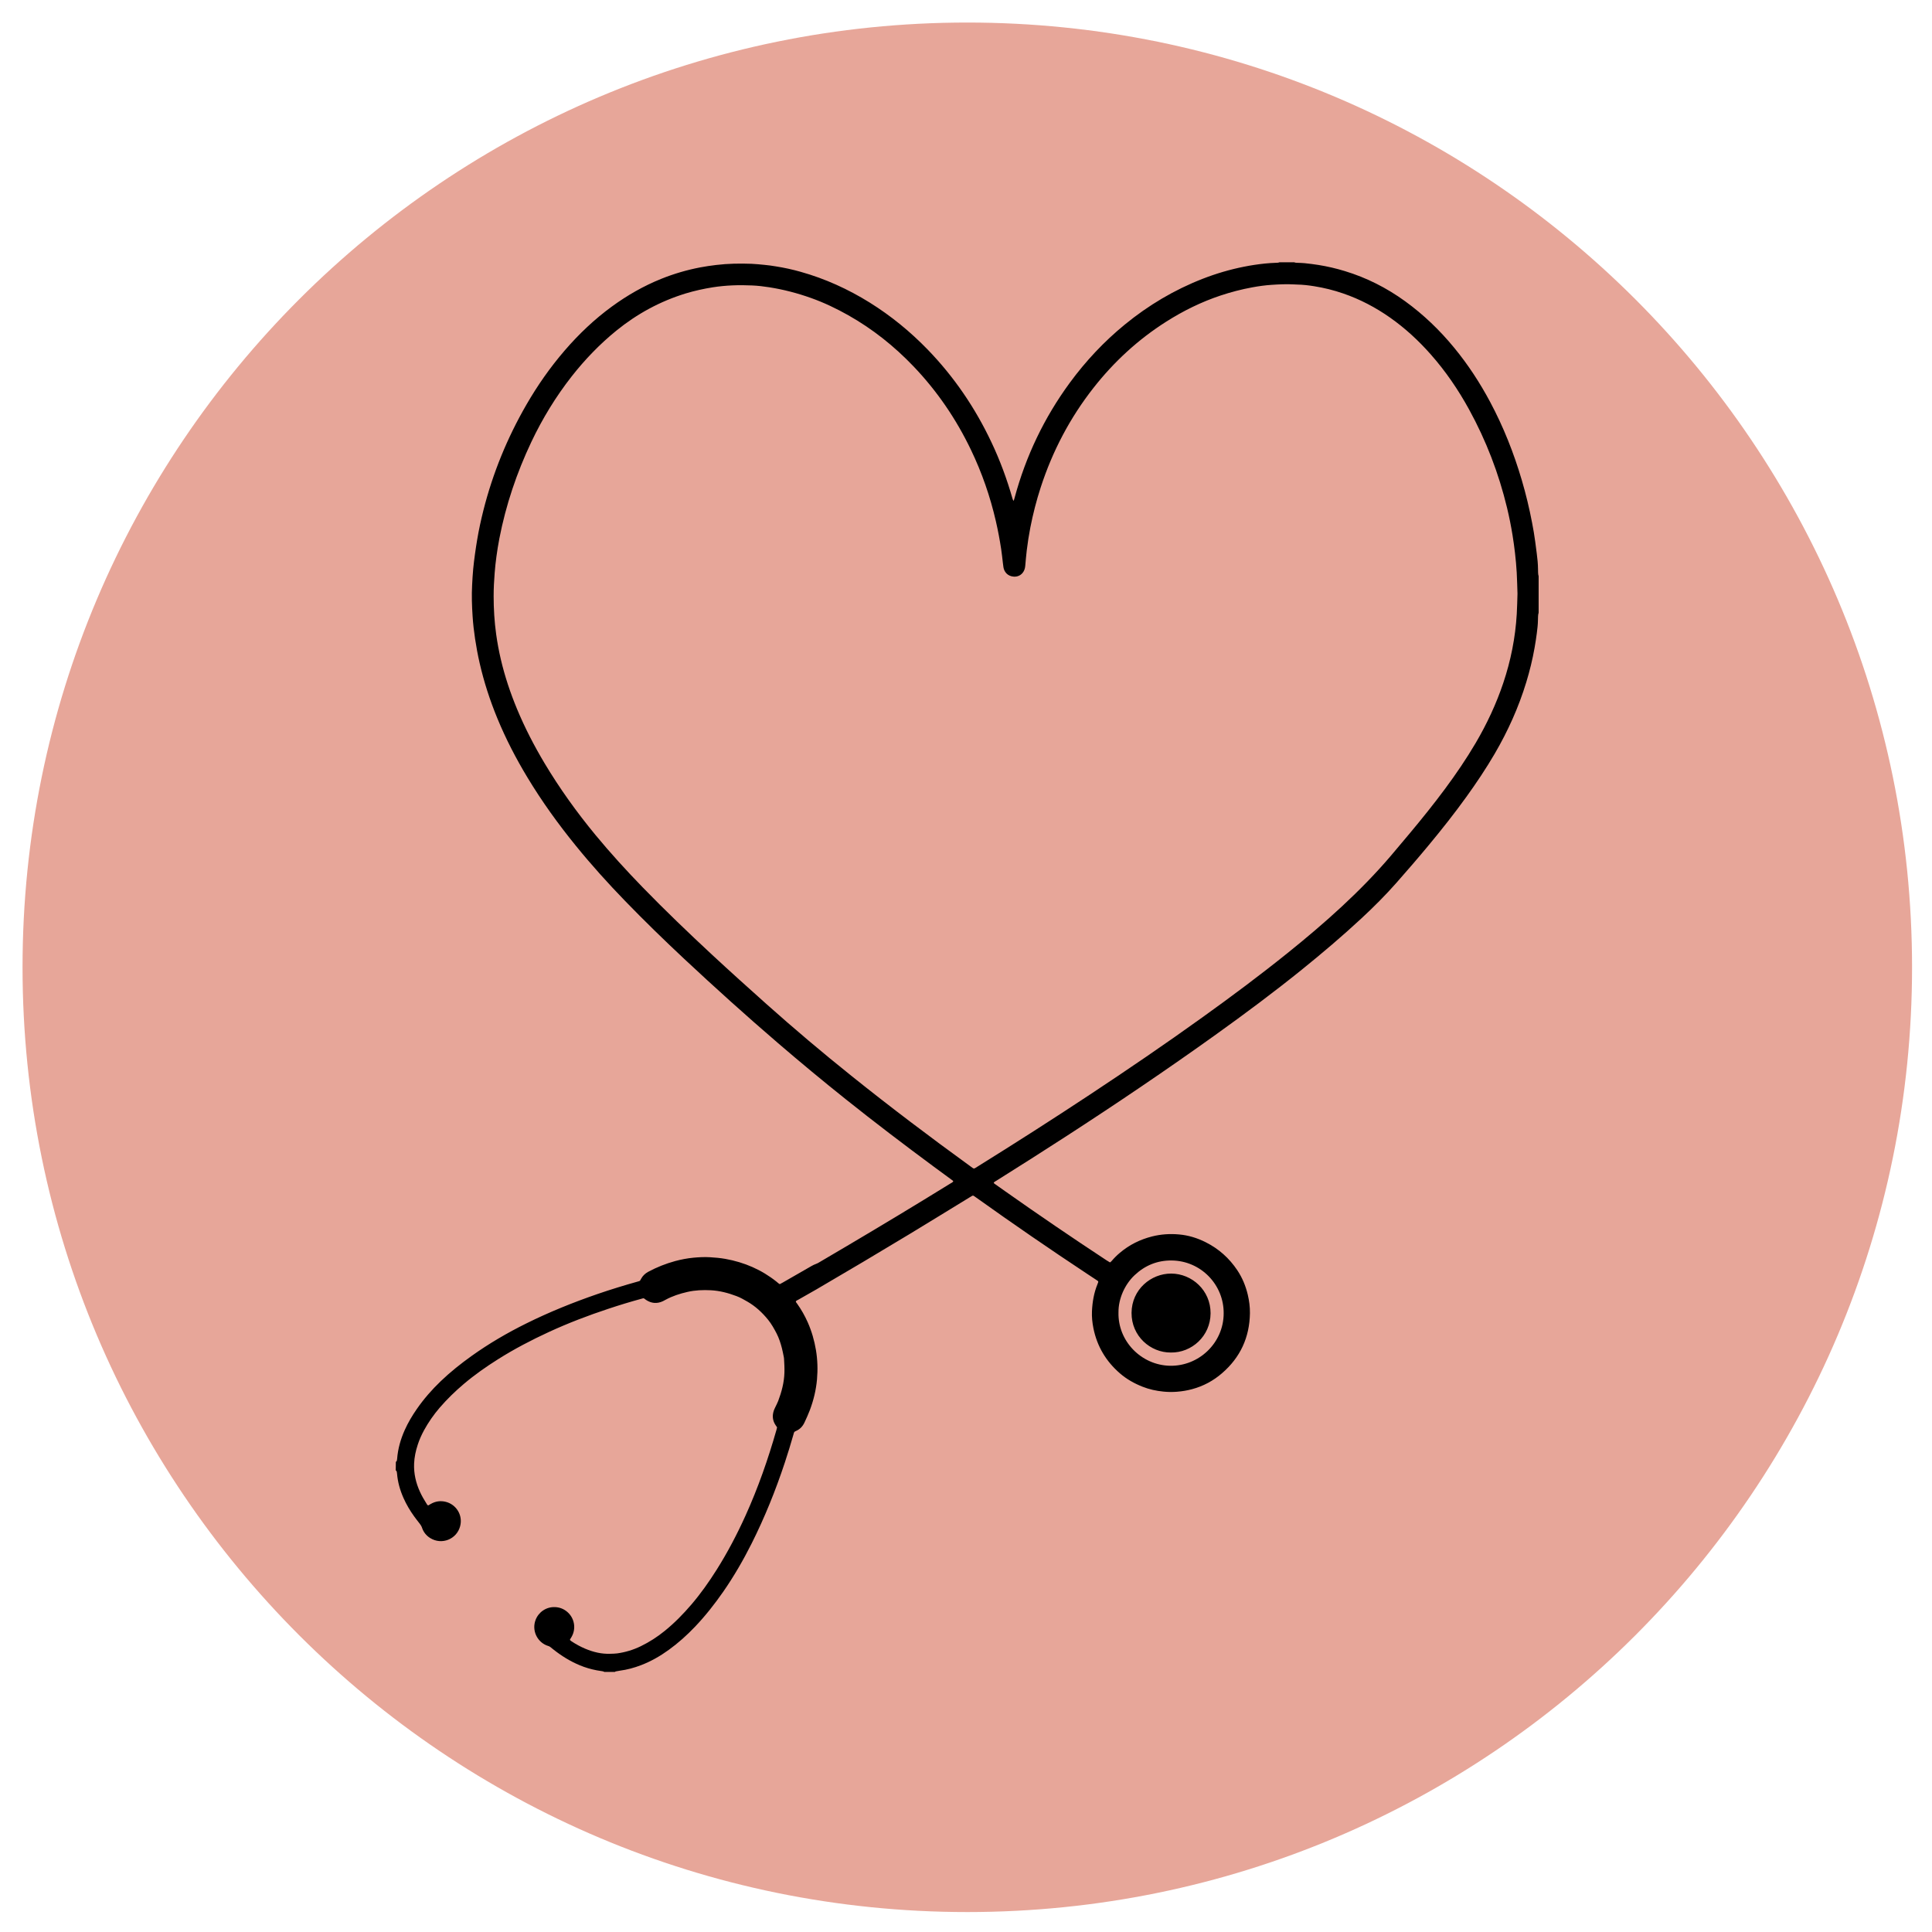 <svg xmlns="http://www.w3.org/2000/svg" xmlns:xlink="http://www.w3.org/1999/xlink" width="2160" zoomAndPan="magnify" viewBox="0 0 1620 1620" height="2160" preserveAspectRatio="xMidYMid meet"><defs><clipPath id="d0fc04795f"><path d="M 18.902 18.902 L 1603.273 18.902 L 1603.273 1603.273 L 18.902 1603.273 Z M 18.902 18.902 "></path></clipPath><clipPath id="7841fd632e"><path d="M 811.09 18.902 C 373.574 18.902 18.902 373.574 18.902 811.09 C 18.902 1248.602 373.574 1603.273 811.09 1603.273 C 1248.602 1603.273 1603.273 1248.602 1603.273 811.09 C 1603.273 373.574 1248.602 18.902 811.09 18.902 Z M 811.09 18.902 "></path></clipPath><clipPath id="e20a45128e"><path d="M 331.746 219.918 L 1290.246 219.918 L 1290.246 1401.918 L 331.746 1401.918 Z M 331.746 219.918 "></path></clipPath></defs><g id="8f305f5fe8"><g clip-rule="nonzero" clip-path="url(#d0fc04795f)"><g clip-rule="nonzero" clip-path="url(#7841fd632e)"><path style=" stroke:none;fill-rule:nonzero;fill:#e7a699;fill-opacity:1;" d="M 18.902 18.902 L 1603.273 18.902 L 1603.273 1603.273 L 18.902 1603.273 Z M 18.902 18.902 "></path></g></g><g clip-rule="nonzero" clip-path="url(#e20a45128e)"><path style=" stroke:none;fill-rule:nonzero;fill:#000000;fill-opacity:1;" d="M 331.922 1225.816 C 332.352 1225.539 332.66 1225.172 332.781 1224.68 C 332.906 1224.191 332.965 1223.699 332.996 1223.238 C 333.641 1214.836 335.91 1206.859 339.348 1199.16 C 342.109 1192.965 345.574 1187.137 349.441 1181.555 C 355.328 1173.055 362.109 1165.297 369.562 1158.148 C 377.664 1150.387 386.406 1143.426 395.516 1136.922 C 409.996 1126.586 425.336 1117.629 441.258 1109.746 C 460.613 1100.145 480.617 1092.078 501.016 1085.051 C 512.246 1081.188 523.594 1077.723 535.008 1074.531 C 535.375 1074.438 535.773 1074.348 536.141 1074.195 C 536.387 1074.07 536.664 1073.887 536.816 1073.641 C 537.094 1073.242 537.277 1072.781 537.523 1072.352 C 538.902 1069.777 540.93 1067.844 543.504 1066.434 C 550.715 1062.566 558.262 1059.562 566.145 1057.414 C 571.176 1056.066 576.301 1055.082 581.453 1054.594 C 586.055 1054.164 590.656 1053.918 595.289 1054.195 C 599.613 1054.438 603.91 1054.84 608.141 1055.574 C 624.094 1058.426 638.543 1064.625 651.215 1074.777 C 652.043 1075.449 652.809 1076.25 653.852 1076.77 C 654.617 1076.371 655.387 1075.973 656.152 1075.543 C 664.25 1070.91 672.32 1066.25 680.387 1061.617 C 681.676 1060.879 682.965 1060.238 684.375 1059.746 C 685.297 1059.438 686.156 1058.918 686.984 1058.426 C 694.684 1053.918 702.383 1049.379 710.051 1044.84 C 739.105 1027.691 768.004 1010.238 796.715 992.508 C 797.637 991.957 798.648 991.527 799.324 990.668 C 799.172 989.992 798.617 989.746 798.156 989.41 C 793.098 985.699 788.035 981.988 782.973 978.246 C 758.125 959.871 733.52 941.16 709.348 921.867 C 690.082 906.496 671.125 890.762 652.441 874.719 C 625.629 851.684 599.398 828.031 573.57 803.891 C 556.758 788.156 540.223 772.051 524.18 755.488 C 509.762 740.613 495.895 725.242 482.824 709.141 C 468.07 691.012 454.418 672.055 442.332 652.023 C 432.668 636.043 424.109 619.508 416.992 602.238 C 410.824 587.242 405.824 571.871 402.203 556.074 C 400.641 549.297 399.383 542.457 398.34 535.555 C 397.418 529.328 396.684 523.102 396.285 516.844 C 395.703 508.039 395.395 499.207 395.887 490.371 C 396.133 485.953 396.344 481.535 396.773 477.152 C 397.176 472.949 397.695 468.777 398.277 464.574 C 398.832 460.496 399.477 456.414 400.148 452.367 C 401.531 444.145 403.309 435.984 405.336 427.918 C 413.219 396.723 425.305 367.215 441.379 339.363 C 450.676 323.258 461.289 308.074 473.438 293.965 C 485.281 280.223 498.316 267.801 512.98 257.094 C 525.867 247.676 539.609 239.793 554.457 233.812 C 565.039 229.547 575.93 226.359 587.129 224.211 C 591.547 223.352 596.023 222.738 600.504 222.188 C 610.383 220.992 620.289 220.836 630.199 221.203 C 633.82 221.328 637.438 221.789 641.059 222.094 C 644.281 222.371 647.473 222.863 650.691 223.383 C 657.688 224.488 664.559 225.988 671.367 227.922 C 691.922 233.691 711.125 242.43 729.227 253.688 C 747.051 264.793 763.215 278.016 777.82 293.074 C 800.031 315.988 817.699 342 831.32 370.832 C 838.559 386.109 844.391 401.938 849.02 418.195 C 849.145 418.656 849.328 419.113 849.543 419.543 C 849.605 419.668 849.852 419.699 850.062 419.789 C 850.309 418.93 850.555 418.07 850.801 417.242 C 860.25 382.273 875.617 350.16 897.031 320.957 C 910.406 302.738 925.746 286.387 943.23 272.094 C 962.988 255.93 984.645 243.047 1008.422 233.781 C 1019.68 229.395 1031.246 225.988 1043.117 223.629 C 1048.977 222.461 1054.898 221.574 1060.848 220.961 C 1063.793 220.652 1066.707 220.5 1069.652 220.375 C 1070.727 220.316 1071.832 220.406 1072.844 219.918 C 1076.953 219.918 1081.098 219.918 1085.207 219.918 C 1086.129 220.375 1087.109 220.316 1088.09 220.375 C 1090.055 220.469 1092.016 220.469 1093.98 220.684 C 1097.875 221.113 1101.773 221.543 1105.637 222.188 C 1113.094 223.383 1120.453 225.102 1127.664 227.309 C 1145.949 232.859 1162.73 241.391 1178.191 252.586 C 1193.684 263.812 1207.363 276.973 1219.48 291.754 C 1231.047 305.836 1240.926 320.988 1249.516 337.062 C 1260.68 357.98 1269.363 379.914 1276.051 402.645 C 1279.516 414.391 1282.371 426.324 1284.672 438.348 C 1285.684 443.656 1286.633 448.961 1287.309 454.297 C 1287.738 457.609 1288.168 460.926 1288.598 464.207 C 1289.148 468.5 1289.609 472.766 1289.641 477.09 C 1289.641 478.07 1289.734 479.051 1289.703 480.035 C 1289.703 481.109 1289.855 482.152 1290.164 483.164 C 1290.164 493.379 1290.164 503.59 1290.164 513.777 C 1289.855 514.789 1289.672 515.832 1289.672 516.906 C 1289.672 517.977 1289.578 519.051 1289.578 520.156 C 1289.551 523.805 1289.059 527.395 1288.629 530.984 C 1288.105 535.062 1287.461 539.145 1286.758 543.191 C 1285.039 552.945 1282.676 562.578 1279.793 572.055 C 1273.383 593.098 1264.426 612.977 1253.348 631.965 C 1246.078 644.418 1238.043 656.41 1229.605 668.129 C 1219.637 681.992 1209.02 695.398 1198.129 708.527 C 1189.234 719.262 1180.121 729.812 1170.918 740.242 C 1161.684 750.703 1151.84 760.551 1141.621 770.027 C 1125.516 784.996 1108.734 799.199 1091.617 813.035 C 1068.09 832.02 1043.855 850.059 1019.281 867.664 C 978.266 897.051 936.484 925.27 894.148 952.691 C 874.789 965.207 855.34 977.602 835.801 989.84 C 834.91 990.391 833.93 990.852 833.223 991.648 C 833.438 992.355 833.988 992.602 834.449 992.938 C 837.242 994.93 840.031 996.926 842.855 998.887 C 870.832 1018.641 899.148 1037.906 927.77 1056.738 C 928.66 1057.324 929.582 1057.875 930.531 1058.426 C 930.652 1058.52 930.961 1058.488 931.082 1058.367 C 931.453 1058.059 931.82 1057.723 932.125 1057.352 C 934.242 1054.867 936.512 1052.598 939 1050.512 C 946.914 1043.797 955.992 1039.316 966.023 1036.77 C 973.418 1034.898 980.965 1034.41 988.512 1035.082 C 996.426 1035.758 1003.91 1038.059 1010.969 1041.617 C 1021.918 1047.109 1030.754 1054.992 1037.535 1065.176 C 1041.707 1071.434 1044.527 1078.305 1046.277 1085.637 C 1047.473 1090.727 1048.148 1095.848 1048.086 1101.094 C 1047.781 1121.402 1040.02 1138.242 1024.648 1151.492 C 1017.348 1157.812 1009.004 1162.289 999.68 1164.805 C 995.508 1165.941 991.273 1166.645 986.945 1166.984 C 983.113 1167.289 979.309 1167.258 975.473 1166.859 C 969.492 1166.246 963.664 1165.02 958.051 1162.781 C 951.148 1160.051 944.766 1156.492 939.121 1151.613 C 927.434 1141.523 919.918 1128.945 916.848 1113.793 C 915.898 1109.07 915.406 1104.285 915.621 1099.438 C 915.988 1091.648 917.277 1084.039 920.254 1076.77 C 920.469 1076.219 920.684 1075.664 920.867 1075.113 C 920.992 1074.809 920.805 1074.254 920.531 1074.07 C 920.039 1073.734 919.578 1073.395 919.09 1073.09 C 916.727 1071.523 914.332 1069.961 911.973 1068.395 C 880.465 1047.566 849.328 1026.156 818.59 1004.195 C 817.883 1003.672 817.148 1003.184 816.41 1002.691 C 816.074 1002.477 815.645 1002.445 815.277 1002.66 C 814.508 1003.09 813.742 1003.551 813.008 1004.012 C 796.348 1014.195 779.723 1024.441 763.031 1034.562 C 737.02 1050.297 710.852 1065.82 684.59 1081.156 C 679.59 1084.07 674.527 1086.863 669.496 1089.746 C 668.73 1090.176 667.871 1090.48 667.289 1091.188 C 667.379 1092.016 667.992 1092.566 668.422 1093.18 C 671.891 1098.09 674.867 1103.273 677.289 1108.762 C 680.602 1116.246 682.844 1124.039 684.191 1132.105 C 685.543 1140.297 685.785 1148.516 685.051 1156.77 C 684.254 1165.602 682.168 1174.16 679.039 1182.473 C 677.719 1185.969 676.152 1189.344 674.59 1192.719 C 673.023 1196.094 670.664 1198.547 667.227 1199.988 C 666.859 1200.141 666.523 1200.355 666.215 1200.539 C 665.602 1201.277 665.508 1202.195 665.266 1203.023 C 663.055 1210.848 660.633 1218.637 658.086 1226.367 C 650.414 1249.59 641.273 1272.227 630.32 1294.098 C 623.266 1308.145 615.414 1321.734 606.457 1334.648 C 599.277 1344.984 591.516 1354.832 582.832 1363.973 C 576.055 1371.09 568.754 1377.652 560.777 1383.422 C 553.508 1388.695 545.773 1393.113 537.402 1396.305 C 531.695 1398.48 525.867 1400.078 519.793 1400.875 C 518.625 1401.027 517.461 1401.273 516.324 1401.488 C 516.051 1401.547 515.836 1401.762 515.59 1401.918 C 512.645 1401.918 509.699 1401.918 506.754 1401.918 C 506.293 1401.734 505.863 1401.457 505.402 1401.395 C 503.777 1401.09 502.09 1400.906 500.465 1400.598 C 495.527 1399.676 490.738 1398.266 486.109 1396.332 C 478.07 1392.992 470.77 1388.449 463.957 1383.051 C 463.102 1382.379 462.27 1381.703 461.441 1381.027 C 460.492 1380.262 459.297 1380.105 458.223 1379.648 C 450.309 1376.363 445.797 1367.07 449.082 1358.359 C 451.535 1351.855 457.824 1347.379 465.094 1347.562 C 469.082 1347.652 472.578 1348.973 475.617 1351.551 C 481.723 1356.734 483.316 1365.629 479.207 1372.652 C 478.805 1373.328 478.348 1373.973 477.977 1374.648 C 477.887 1374.832 477.977 1375.262 478.133 1375.414 C 478.469 1375.75 478.898 1376.027 479.297 1376.305 C 482.918 1378.695 486.691 1380.75 490.68 1382.438 C 497.426 1385.293 504.453 1387.008 511.848 1386.703 C 513.719 1386.641 515.59 1386.641 517.43 1386.395 C 524.395 1385.445 531.02 1383.422 537.34 1380.352 C 544.516 1376.855 551.176 1372.562 557.371 1367.531 C 565.562 1360.906 572.895 1353.391 579.734 1345.414 C 587.59 1336.211 594.551 1326.367 600.996 1316.121 C 610.105 1301.641 618.02 1286.551 625.078 1270.969 C 635.66 1247.594 644.098 1223.453 651.121 1198.793 C 651.305 1198.148 651.457 1197.473 651.582 1196.891 C 651.367 1196.551 651.215 1196.277 651.059 1196.031 C 650.844 1195.695 650.602 1195.387 650.387 1195.082 C 647.715 1191.125 647.379 1186.891 648.973 1182.441 C 649.312 1181.523 649.773 1180.664 650.172 1179.773 C 650.969 1178.086 651.859 1176.43 652.531 1174.711 C 655.418 1167.043 657.504 1159.223 657.746 1150.973 C 657.871 1147.043 657.656 1143.117 657.41 1139.191 C 657.379 1138.793 657.316 1138.426 657.258 1138.027 C 656.734 1135.543 656.305 1133.027 655.66 1130.543 C 654.559 1126.277 653.207 1122.074 651.184 1118.117 C 649.098 1114.102 646.887 1110.145 644.066 1106.648 C 639.156 1100.574 633.48 1095.328 626.672 1091.402 C 623.695 1089.684 620.719 1087.965 617.5 1086.77 C 610.598 1084.164 603.512 1082.293 596.086 1081.891 C 589.492 1081.555 582.957 1081.801 576.484 1083.273 C 570.043 1084.746 563.812 1086.738 557.984 1089.93 C 557.309 1090.297 556.605 1090.695 555.898 1091.035 C 550.961 1093.363 546.203 1092.965 541.664 1089.961 C 541.172 1089.621 540.746 1089.223 540.254 1088.887 C 539.914 1088.641 539.547 1088.578 539.148 1088.672 C 538.781 1088.762 538.383 1088.887 538.016 1088.977 C 528.656 1091.523 519.363 1094.348 510.16 1097.414 C 493.195 1103.027 476.535 1109.375 460.309 1116.859 C 445.582 1123.641 431.258 1131.125 417.543 1139.773 C 407.574 1146.062 397.941 1152.812 388.922 1160.449 C 381.652 1166.613 374.809 1173.242 368.582 1180.48 C 363.582 1186.309 359.227 1192.598 355.543 1199.312 C 353.43 1203.211 351.617 1207.227 350.27 1211.43 C 348.582 1216.582 347.445 1221.859 347.23 1227.289 C 346.895 1235.602 348.734 1243.453 352.172 1250.969 C 353.828 1254.648 355.945 1258.086 358.059 1261.488 C 358.215 1261.734 358.398 1261.949 358.645 1262.133 C 358.766 1262.227 359.074 1262.316 359.195 1262.258 C 359.871 1261.891 360.547 1261.43 361.219 1261.062 C 365.148 1258.82 369.289 1258.207 373.707 1259.281 C 382.297 1261.367 388.34 1270.262 385.824 1279.773 C 382.969 1290.629 370.422 1295.785 360.637 1289.617 C 357.355 1287.562 355.086 1284.648 353.859 1281 C 353.43 1279.742 352.785 1278.73 352.016 1277.715 C 350.391 1275.629 348.734 1273.547 347.199 1271.398 C 343.766 1266.613 340.758 1261.551 338.367 1256.152 C 335.422 1249.559 333.488 1242.719 332.906 1235.477 C 332.875 1234.988 332.812 1234.496 332.691 1234.035 C 332.566 1233.547 332.262 1233.18 331.832 1232.902 C 331.922 1230.508 331.922 1228.18 331.922 1225.816 Z M 1272.43 497.766 C 1272.215 491.875 1272.125 485.984 1271.785 480.094 C 1271.449 474.605 1270.988 469.145 1270.344 463.684 C 1269.762 458.715 1269.086 453.746 1268.289 448.809 C 1267.031 441.047 1265.496 433.379 1263.656 425.742 C 1256.695 396.875 1246.141 369.391 1231.844 343.352 C 1222.766 326.785 1212.148 311.234 1199.602 297.062 C 1189.418 285.527 1178.191 275.191 1165.613 266.328 C 1153.434 257.77 1140.336 250.898 1126.223 246.051 C 1118.309 243.32 1110.238 241.328 1101.988 240.008 C 1097.23 239.242 1092.445 238.688 1087.629 238.598 C 1086.742 238.566 1085.852 238.535 1084.992 238.477 C 1078.703 238.105 1072.414 238.445 1066.156 238.844 C 1060.789 239.211 1055.418 239.945 1050.113 240.93 C 1041.031 242.586 1032.105 244.918 1023.359 247.832 C 1007.254 253.199 992.164 260.652 977.867 269.73 C 954.336 284.672 934.152 303.258 916.973 325.129 C 897.184 350.312 882.551 378.227 872.645 408.656 C 869.055 419.668 866.199 430.895 863.961 442.242 C 862.734 448.594 861.723 455.004 860.953 461.414 C 860.434 465.801 860.066 470.188 859.668 474.605 C 859.574 475.68 859.359 476.75 858.961 477.766 C 857.426 481.75 853.93 483.715 850.25 483.531 C 844.695 483.223 841.934 479.297 841.383 475.555 C 841.199 474.297 841.047 473.039 840.891 471.754 C 840.434 467.949 840.062 464.145 839.48 460.371 C 838.285 452.52 836.812 444.699 835.031 436.969 C 830.277 416.324 823.375 396.445 814.234 377.367 C 801.809 351.418 785.797 327.891 765.887 307.094 C 749.781 290.254 731.711 275.867 711.402 264.395 C 701.309 258.688 690.879 253.719 679.926 249.824 C 668.547 245.773 656.891 242.738 644.926 240.867 C 640.262 240.133 635.566 239.578 630.875 239.363 C 619.77 238.844 608.695 239.18 597.711 240.898 C 590.043 242.125 582.496 243.781 575.07 246.02 C 553.598 252.586 534.242 263.105 516.816 277.246 C 502.887 288.566 490.523 301.418 479.449 315.496 C 466.074 332.551 454.848 350.957 445.551 370.527 C 433.281 396.445 424.172 423.41 418.711 451.598 C 417.727 456.598 416.961 461.66 416.254 466.691 C 415.609 471.262 415.152 475.832 414.781 480.434 C 414.262 486.906 413.922 493.348 413.922 499.848 C 413.922 510.555 414.566 521.23 416.039 531.844 C 417.023 538.93 418.34 545.984 419.969 552.945 C 423.312 567.211 427.941 581.043 433.559 594.57 C 440.09 610.277 447.883 625.336 456.598 639.938 C 469.266 661.133 483.621 681.102 499.328 700.152 C 511.848 715.305 525.066 729.785 538.75 743.895 C 557.648 763.34 577.188 782.082 597.039 800.52 C 612.07 814.477 627.316 828.188 642.625 841.867 C 665.848 862.57 689.621 882.664 713.918 902.109 C 746.621 928.336 780.059 953.582 813.988 978.184 C 814.539 978.582 815.121 978.949 815.645 979.379 C 816.379 979.992 817.055 979.871 817.793 979.379 C 818.281 979.043 818.773 978.734 819.297 978.43 C 851.016 958.703 882.52 938.582 913.688 917.969 C 945.531 896.926 977.098 875.426 1008.082 853.156 C 1032.41 835.703 1056.402 817.82 1079.746 799.047 C 1095.359 786.5 1110.637 773.586 1125.332 759.938 C 1139.781 746.5 1153.617 732.422 1166.41 717.391 C 1171.746 711.102 1177.055 704.816 1182.332 698.465 C 1192.395 686.41 1202.242 674.172 1211.598 661.562 C 1220.832 649.109 1229.574 636.289 1237.43 622.914 C 1246.785 606.965 1254.605 590.277 1260.496 572.73 C 1266.816 553.93 1270.652 534.664 1271.816 514.848 C 1272.156 509.176 1272.246 503.469 1272.43 497.766 Z M 1026.062 1101.34 C 1026.277 1077.168 1006.855 1057.168 982.469 1056.926 C 970.441 1056.801 960.074 1061.035 951.301 1069.316 C 943.172 1077.016 937.77 1088.918 937.863 1100.328 C 937.188 1124.5 956.914 1144.684 980.965 1145.203 C 1005.324 1145.695 1025.969 1126.062 1026.062 1101.34 Z M 1015.078 1101.219 C 1015.172 1081.953 999.434 1067.996 982.129 1067.906 C 965.164 1067.812 948.938 1081.219 948.816 1100.848 C 948.691 1120.359 964.676 1134.254 981.762 1134.102 C 999.156 1134.406 1014.984 1120.418 1015.078 1101.219 Z M 1015.078 1101.219 "></path></g></g></svg>